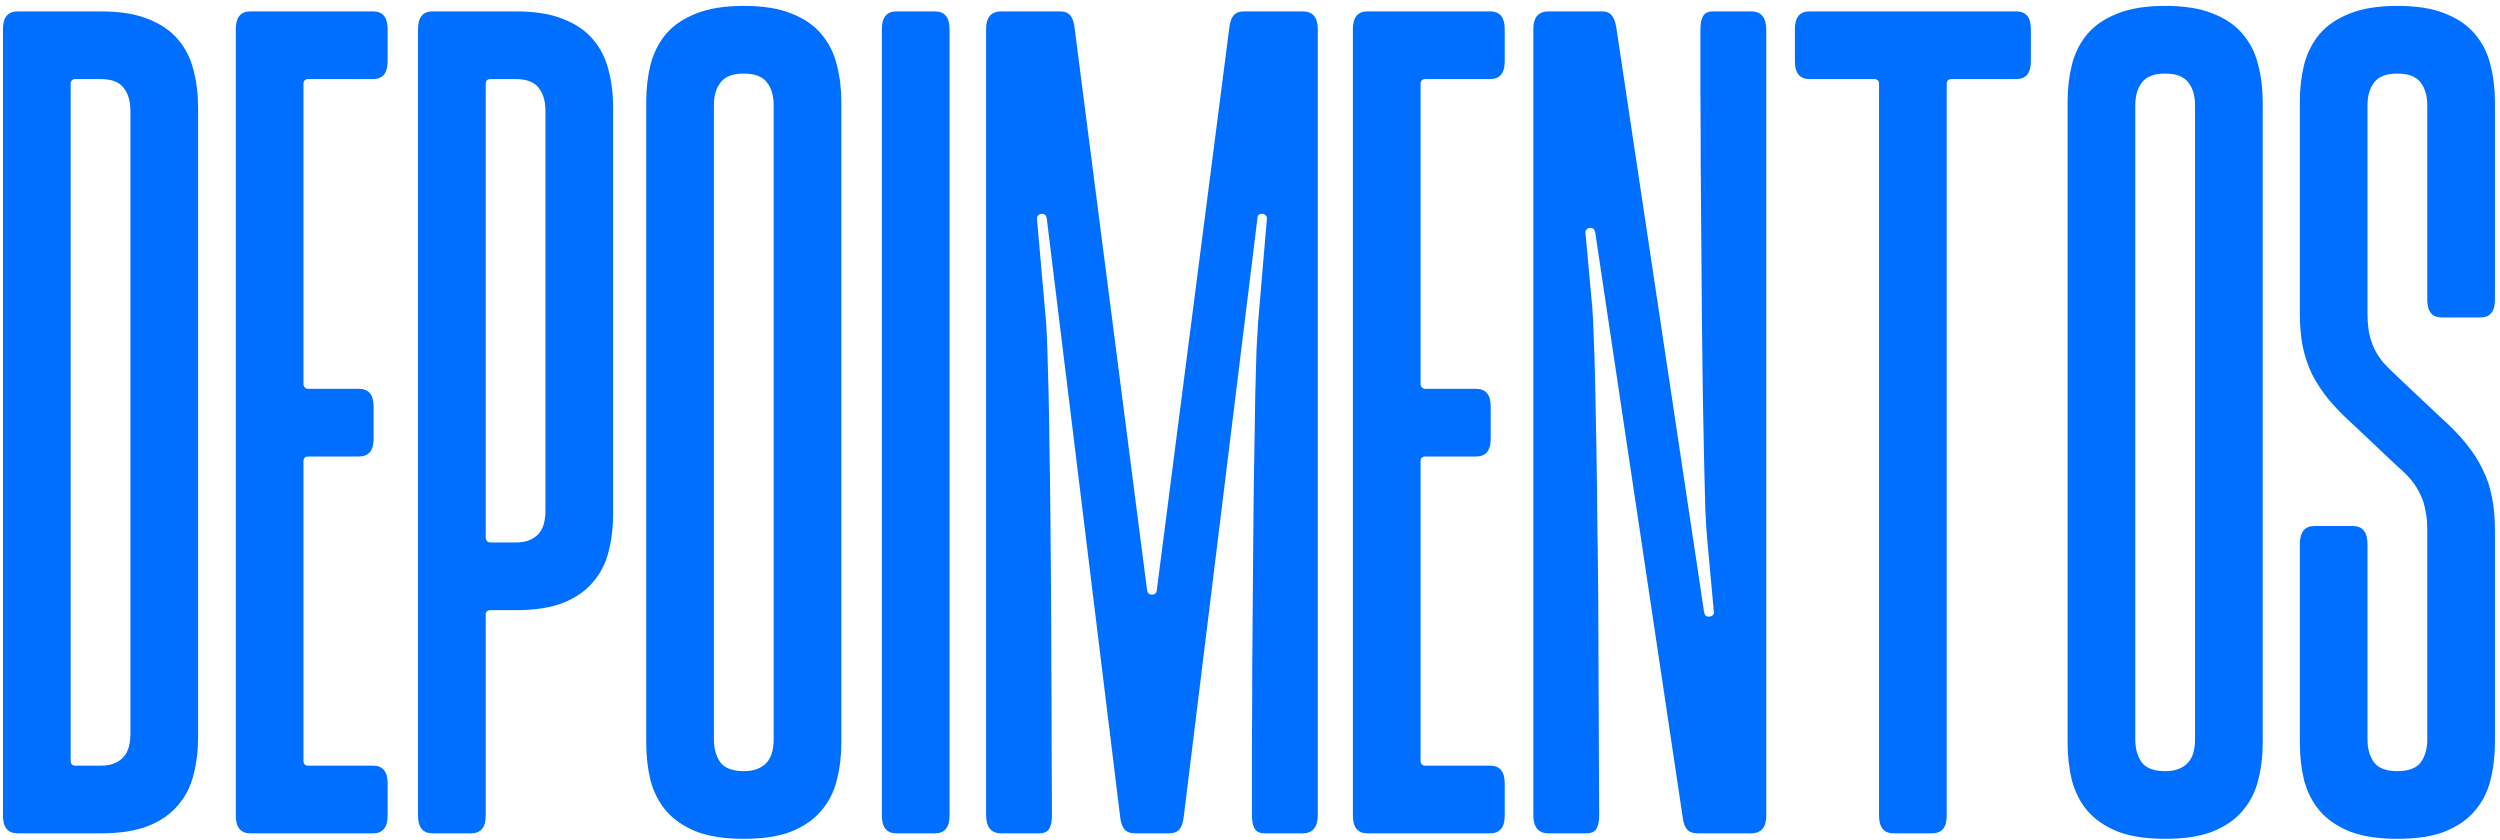 <svg xmlns="http://www.w3.org/2000/svg" width="369" height="124" viewBox="0 0 369 124" fill="none"><path d="M2.599 123C1.159 123 0.439 122.13 0.439 120.39V4.29C0.439 2.55 1.159 1.68 2.599 1.68H14.839C17.689 1.68 20.029 2.055 21.859 2.805C23.719 3.525 25.189 4.53 26.269 5.82C27.379 7.11 28.144 8.625 28.564 10.365C29.014 12.075 29.239 13.92 29.239 15.9V108.78C29.239 110.76 29.014 112.62 28.564 114.36C28.144 116.07 27.379 117.57 26.269 118.86C25.189 120.15 23.719 121.17 21.859 121.92C20.029 122.64 17.689 123 14.839 123H2.599ZM14.839 113.01C15.679 113.01 16.369 112.89 16.909 112.65C17.479 112.41 17.929 112.095 18.259 111.705C18.619 111.285 18.874 110.79 19.024 110.22C19.174 109.62 19.249 108.99 19.249 108.33V16.35C19.249 14.94 18.919 13.815 18.259 12.975C17.599 12.105 16.459 11.67 14.839 11.67H11.149C10.669 11.67 10.429 11.91 10.429 12.39V112.29C10.429 112.77 10.669 113.01 11.149 113.01H14.839ZM36.964 123C35.524 123 34.804 122.13 34.804 120.39V4.29C34.804 2.55 35.524 1.68 36.964 1.68H55.054C56.494 1.68 57.214 2.55 57.214 4.29V9.06C57.214 10.8 56.494 11.67 55.054 11.67H45.514C45.034 11.67 44.794 11.91 44.794 12.39V56.67C44.794 56.85 44.854 57.015 44.974 57.165C45.094 57.315 45.274 57.39 45.514 57.39H52.984C54.424 57.39 55.144 58.26 55.144 60V64.77C55.144 66.51 54.424 67.38 52.984 67.38H45.514C45.034 67.38 44.794 67.62 44.794 68.1V112.29C44.794 112.77 45.034 113.01 45.514 113.01H55.054C56.494 113.01 57.214 113.88 57.214 115.62V120.39C57.214 122.13 56.494 123 55.054 123H36.964ZM63.858 123C62.419 123 61.699 122.13 61.699 120.39V4.29C61.699 2.55 62.419 1.68 63.858 1.68H76.099C78.948 1.68 81.288 2.055 83.118 2.805C84.978 3.525 86.448 4.53 87.528 5.82C88.638 7.11 89.403 8.625 89.823 10.365C90.273 12.075 90.499 13.92 90.499 15.9V75.84C90.499 77.82 90.273 79.68 89.823 81.42C89.403 83.13 88.638 84.63 87.528 85.92C86.448 87.21 84.978 88.23 83.118 88.98C81.288 89.7 78.948 90.06 76.099 90.06H72.409C71.928 90.06 71.689 90.3 71.689 90.78V120.39C71.689 122.13 70.969 123 69.528 123H63.858ZM76.099 80.07C76.939 80.07 77.629 79.95 78.168 79.71C78.739 79.47 79.189 79.155 79.519 78.765C79.879 78.345 80.133 77.85 80.284 77.28C80.433 76.68 80.508 76.05 80.508 75.39V16.35C80.508 14.94 80.178 13.815 79.519 12.975C78.859 12.105 77.719 11.67 76.099 11.67H72.409C71.928 11.67 71.689 11.91 71.689 12.39V79.35C71.689 79.53 71.749 79.695 71.868 79.845C71.989 79.995 72.168 80.07 72.409 80.07H76.099ZM109.782 123.81C106.962 123.81 104.622 123.45 102.762 122.73C100.902 121.98 99.417 120.96 98.307 119.67C97.227 118.38 96.462 116.88 96.012 115.17C95.592 113.43 95.382 111.57 95.382 109.59V15.09C95.382 13.11 95.592 11.265 96.012 9.555C96.462 7.815 97.227 6.3 98.307 5.01C99.417 3.72 100.902 2.715 102.762 1.995C104.622 1.245 106.962 0.87 109.782 0.87C112.632 0.87 114.972 1.245 116.802 1.995C118.662 2.715 120.132 3.72 121.212 5.01C122.322 6.3 123.087 7.815 123.507 9.555C123.957 11.265 124.182 13.11 124.182 15.09V109.59C124.182 111.57 123.957 113.43 123.507 115.17C123.087 116.88 122.322 118.38 121.212 119.67C120.132 120.96 118.662 121.98 116.802 122.73C114.972 123.45 112.632 123.81 109.782 123.81ZM109.782 113.82C110.622 113.82 111.312 113.7 111.852 113.46C112.422 113.22 112.872 112.905 113.202 112.515C113.562 112.095 113.817 111.6 113.967 111.03C114.117 110.43 114.192 109.8 114.192 109.14V15.54C114.192 14.13 113.862 13.005 113.202 12.165C112.542 11.295 111.402 10.86 109.782 10.86C108.162 10.86 107.022 11.295 106.362 12.165C105.702 13.005 105.372 14.13 105.372 15.54V109.14C105.372 110.49 105.687 111.615 106.317 112.515C106.977 113.385 108.132 113.82 109.782 113.82ZM132.325 123C130.885 123 130.165 122.13 130.165 120.39V4.29C130.165 2.55 130.885 1.68 132.325 1.68H137.995C139.435 1.68 140.155 2.55 140.155 4.29V120.39C140.155 122.13 139.435 123 137.995 123H132.325ZM147.796 123C146.296 123 145.546 122.1 145.546 120.3V4.29C145.546 2.55 146.296 1.68 147.796 1.68H156.436C157.126 1.68 157.636 1.875 157.966 2.265C158.296 2.655 158.506 3.24 158.596 4.02L169.306 87.09C169.366 87.54 169.606 87.765 170.026 87.765C170.476 87.765 170.716 87.54 170.746 87.09L181.456 4.02C181.546 3.24 181.756 2.655 182.086 2.265C182.416 1.875 182.926 1.68 183.616 1.68H192.256C193.756 1.68 194.506 2.55 194.506 4.29V120.3C194.506 122.1 193.756 123 192.256 123H186.676C185.956 123 185.461 122.775 185.191 122.325C184.921 121.875 184.786 121.2 184.786 120.3C184.786 116.91 184.786 113.37 184.786 109.68C184.816 105.96 184.831 102.21 184.831 98.43C184.861 94.65 184.891 90.885 184.921 87.135C184.951 83.385 184.981 79.77 185.011 76.29C185.041 72.81 185.086 69.525 185.146 66.435C185.206 63.315 185.251 60.51 185.281 58.02C185.341 55.5 185.401 53.355 185.461 51.585C185.551 49.815 185.626 48.51 185.686 47.67L186.991 32.325C187.021 32.085 186.961 31.905 186.811 31.785C186.691 31.635 186.511 31.56 186.271 31.56C185.821 31.56 185.596 31.785 185.596 32.235L174.706 120.66C174.616 121.44 174.406 122.025 174.076 122.415C173.746 122.805 173.236 123 172.546 123H167.506C166.816 123 166.306 122.805 165.976 122.415C165.646 122.025 165.436 121.44 165.346 120.66L154.501 32.235C154.441 31.785 154.201 31.56 153.781 31.56C153.571 31.56 153.391 31.635 153.241 31.785C153.091 31.905 153.031 32.085 153.061 32.325L154.411 47.67C154.471 48.51 154.531 49.815 154.591 51.585C154.651 53.355 154.711 55.5 154.771 58.02C154.831 60.51 154.876 63.315 154.906 66.435C154.966 69.525 155.011 72.81 155.041 76.29C155.071 79.77 155.101 83.385 155.131 87.135C155.161 90.885 155.176 94.65 155.176 98.43C155.206 102.21 155.221 105.96 155.221 109.68C155.251 113.37 155.266 116.91 155.266 120.3C155.266 121.2 155.131 121.875 154.861 122.325C154.591 122.775 154.096 123 153.376 123H147.796ZM201.847 123C200.407 123 199.687 122.13 199.687 120.39V4.29C199.687 2.55 200.407 1.68 201.847 1.68H219.937C221.377 1.68 222.097 2.55 222.097 4.29V9.06C222.097 10.8 221.377 11.67 219.937 11.67H210.397C209.917 11.67 209.677 11.91 209.677 12.39V56.67C209.677 56.85 209.737 57.015 209.857 57.165C209.977 57.315 210.157 57.39 210.397 57.39H217.867C219.307 57.39 220.027 58.26 220.027 60V64.77C220.027 66.51 219.307 67.38 217.867 67.38H210.397C209.917 67.38 209.677 67.62 209.677 68.1V112.29C209.677 112.77 209.917 113.01 210.397 113.01H219.937C221.377 113.01 222.097 113.88 222.097 115.62V120.39C222.097 122.13 221.377 123 219.937 123H201.847ZM228.57 123C227.07 123 226.32 122.1 226.32 120.3V4.29C226.32 2.55 227.07 1.68 228.57 1.68H236.4C237.09 1.68 237.585 1.875 237.885 2.265C238.215 2.655 238.44 3.24 238.56 4.02L251.52 90.33C251.61 90.84 251.85 91.065 252.24 91.005C252.48 91.005 252.66 90.945 252.78 90.825C252.93 90.705 252.99 90.525 252.96 90.285L251.97 79.44C251.88 78.54 251.79 77.085 251.7 75.075C251.64 73.035 251.58 70.605 251.52 67.785C251.46 64.935 251.4 61.785 251.34 58.335C251.31 54.885 251.265 51.285 251.205 47.535C251.175 43.755 251.145 39.9 251.115 35.97C251.085 32.04 251.055 28.2 251.025 24.45C251.025 20.7 251.01 17.115 250.98 13.695C250.98 10.275 250.98 7.17 250.98 4.38C250.98 3.48 251.115 2.805 251.385 2.355C251.655 1.905 252.15 1.68 252.87 1.68H258.45C259.95 1.68 260.7 2.58 260.7 4.38V120.39C260.7 122.13 259.95 123 258.45 123H250.53C249.84 123 249.33 122.805 249 122.415C248.67 122.025 248.46 121.44 248.37 120.66L235.455 34.305C235.365 33.855 235.125 33.63 234.735 33.63C234.525 33.63 234.345 33.705 234.195 33.855C234.045 33.975 233.985 34.155 234.015 34.395L235.005 45.195C235.095 46.125 235.17 47.61 235.23 49.65C235.32 51.66 235.395 54.075 235.455 56.895C235.515 59.715 235.575 62.865 235.635 66.345C235.695 69.795 235.74 73.41 235.77 77.19C235.83 80.94 235.875 84.78 235.905 88.71C235.935 92.64 235.95 96.48 235.95 100.23C235.98 103.98 235.995 107.565 235.995 110.985C236.025 114.405 236.04 117.51 236.04 120.3C236.04 121.2 235.905 121.875 235.635 122.325C235.365 122.775 234.87 123 234.15 123H228.57ZM279.506 123C278.066 123 277.346 122.13 277.346 120.39V12.39C277.346 11.91 277.106 11.67 276.626 11.67H267.086C265.646 11.67 264.926 10.8 264.926 9.06V4.29C264.926 2.55 265.646 1.68 267.086 1.68H297.596C299.036 1.68 299.756 2.55 299.756 4.29V9.06C299.756 10.8 299.036 11.67 297.596 11.67H288.056C287.576 11.67 287.336 11.91 287.336 12.39V120.39C287.336 122.13 286.616 123 285.176 123H279.506ZM319.577 123.81C316.757 123.81 314.417 123.45 312.557 122.73C310.697 121.98 309.212 120.96 308.102 119.67C307.022 118.38 306.257 116.88 305.807 115.17C305.387 113.43 305.177 111.57 305.177 109.59V15.09C305.177 13.11 305.387 11.265 305.807 9.555C306.257 7.815 307.022 6.3 308.102 5.01C309.212 3.72 310.697 2.715 312.557 1.995C314.417 1.245 316.757 0.87 319.577 0.87C322.427 0.87 324.767 1.245 326.597 1.995C328.457 2.715 329.927 3.72 331.007 5.01C332.117 6.3 332.882 7.815 333.302 9.555C333.752 11.265 333.977 13.11 333.977 15.09V109.59C333.977 111.57 333.752 113.43 333.302 115.17C332.882 116.88 332.117 118.38 331.007 119.67C329.927 120.96 328.457 121.98 326.597 122.73C324.767 123.45 322.427 123.81 319.577 123.81ZM319.577 113.82C320.417 113.82 321.107 113.7 321.647 113.46C322.217 113.22 322.667 112.905 322.997 112.515C323.357 112.095 323.612 111.6 323.762 111.03C323.912 110.43 323.987 109.8 323.987 109.14V15.54C323.987 14.13 323.657 13.005 322.997 12.165C322.337 11.295 321.197 10.86 319.577 10.86C317.957 10.86 316.817 11.295 316.157 12.165C315.497 13.005 315.167 14.13 315.167 15.54V109.14C315.167 110.49 315.482 111.615 316.112 112.515C316.772 113.385 317.927 113.82 319.577 113.82ZM353.854 123.81C351.034 123.81 348.694 123.45 346.834 122.73C344.974 121.98 343.489 120.96 342.379 119.67C341.299 118.38 340.534 116.88 340.084 115.17C339.664 113.43 339.454 111.57 339.454 109.59V80.34C339.454 78.54 340.174 77.64 341.614 77.64H347.284C348.724 77.64 349.444 78.54 349.444 80.34V109.14C349.444 110.55 349.774 111.69 350.434 112.56C351.094 113.4 352.234 113.82 353.854 113.82C355.474 113.82 356.614 113.4 357.274 112.56C357.934 111.69 358.264 110.55 358.264 109.14V78.18C358.264 77.13 358.174 76.185 357.994 75.345C357.844 74.475 357.589 73.68 357.229 72.96C356.899 72.24 356.464 71.55 355.924 70.89C355.384 70.23 354.724 69.57 353.944 68.91L347.554 62.88C346.084 61.56 344.824 60.285 343.774 59.055C342.754 57.795 341.914 56.52 341.254 55.23C340.624 53.91 340.159 52.515 339.859 51.045C339.589 49.575 339.454 47.97 339.454 46.23V15.09C339.454 13.11 339.664 11.265 340.084 9.555C340.534 7.815 341.299 6.3 342.379 5.01C343.489 3.72 344.974 2.715 346.834 1.995C348.694 1.245 351.034 0.87 353.854 0.87C356.704 0.87 359.044 1.245 360.874 1.995C362.734 2.715 364.204 3.72 365.284 5.01C366.394 6.3 367.159 7.815 367.579 9.555C368.029 11.265 368.254 13.11 368.254 15.09V44.25C368.254 45.99 367.534 46.86 366.094 46.86H360.424C358.984 46.86 358.264 45.99 358.264 44.25V15.54C358.264 14.13 357.934 13.005 357.274 12.165C356.614 11.295 355.474 10.86 353.854 10.86C352.234 10.86 351.094 11.295 350.434 12.165C349.774 13.005 349.444 14.13 349.444 15.54V46.23C349.444 47.28 349.519 48.24 349.669 49.11C349.849 49.95 350.104 50.73 350.434 51.45C350.794 52.17 351.244 52.86 351.784 53.52C352.354 54.15 353.014 54.81 353.764 55.5L360.154 61.53C361.654 62.85 362.914 64.14 363.934 65.4C364.954 66.63 365.779 67.905 366.409 69.225C367.069 70.515 367.534 71.895 367.804 73.365C368.104 74.805 368.254 76.41 368.254 78.18V109.59C368.254 111.57 368.029 113.43 367.579 115.17C367.159 116.88 366.394 118.38 365.284 119.67C364.204 120.96 362.734 121.98 360.874 122.73C359.044 123.45 356.704 123.81 353.854 123.81Z" fill="#006FFF"></path></svg>